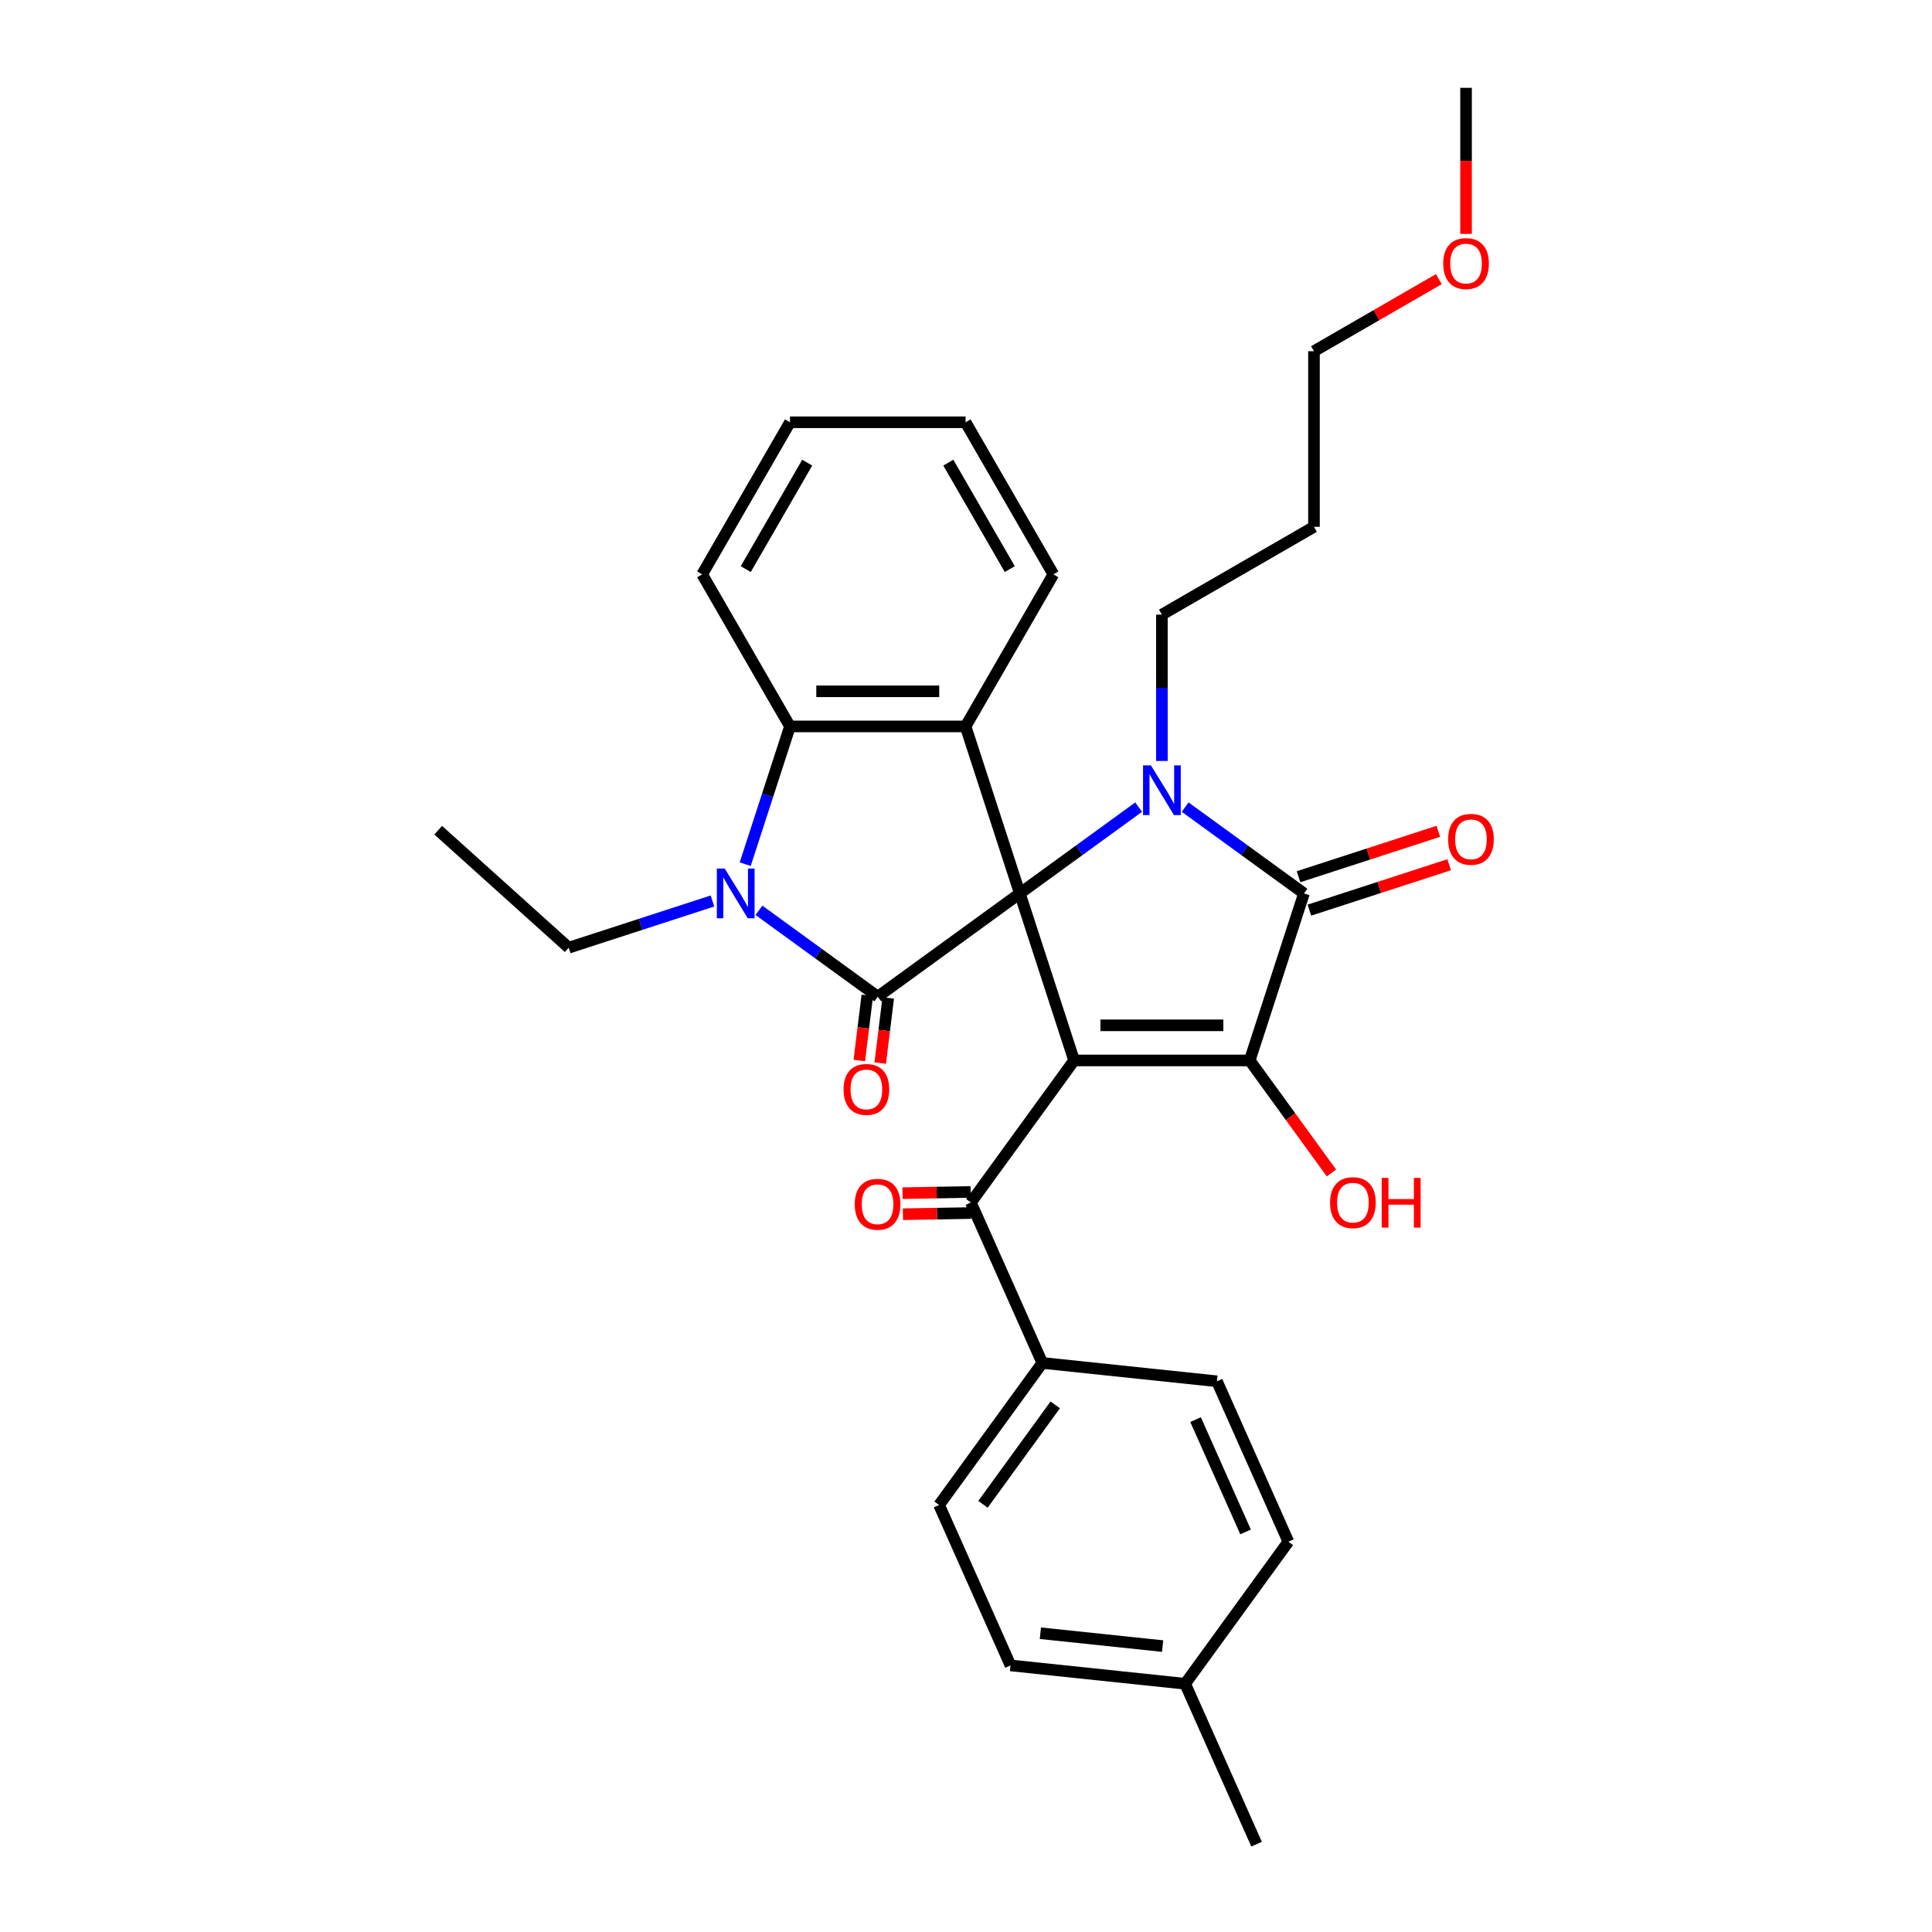 <?xml version='1.0' encoding='iso-8859-1'?>
<svg version='1.1' baseProfile='full'
              xmlns='http://www.w3.org/2000/svg'
                      xmlns:rdkit='http://www.rdkit.org/xml'
                      xmlns:xlink='http://www.w3.org/1999/xlink'
                  xml:space='preserve'
width='1000px' height='1000px' viewBox='0 0 1000 1000'>
<!-- END OF HEADER -->
<rect style='opacity:1.0;fill:#FFFFFF;stroke:none' width='1000' height='1000' x='0' y='0'> </rect>
<path class='bond-0' d='M 527.865,462.441 L 555.951,548.883' style='fill:none;fill-rule:evenodd;stroke:#000000;stroke-width:6px;stroke-linecap:butt;stroke-linejoin:miter;stroke-opacity:1' />
<path class='bond-1' d='M 527.865,462.441 L 558.614,440.1' style='fill:none;fill-rule:evenodd;stroke:#000000;stroke-width:6px;stroke-linecap:butt;stroke-linejoin:miter;stroke-opacity:1' />
<path class='bond-1' d='M 558.614,440.1 L 589.363,417.76' style='fill:none;fill-rule:evenodd;stroke:#0000FF;stroke-width:6px;stroke-linecap:butt;stroke-linejoin:miter;stroke-opacity:1' />
<path class='bond-2' d='M 527.865,462.441 L 454.333,515.865' style='fill:none;fill-rule:evenodd;stroke:#000000;stroke-width:6px;stroke-linecap:butt;stroke-linejoin:miter;stroke-opacity:1' />
<path class='bond-6' d='M 527.865,462.441 L 499.778,375.999' style='fill:none;fill-rule:evenodd;stroke:#000000;stroke-width:6px;stroke-linecap:butt;stroke-linejoin:miter;stroke-opacity:1' />
<path class='bond-3' d='M 555.951,548.883 L 646.842,548.883' style='fill:none;fill-rule:evenodd;stroke:#000000;stroke-width:6px;stroke-linecap:butt;stroke-linejoin:miter;stroke-opacity:1' />
<path class='bond-3' d='M 569.585,530.705 L 633.208,530.705' style='fill:none;fill-rule:evenodd;stroke:#000000;stroke-width:6px;stroke-linecap:butt;stroke-linejoin:miter;stroke-opacity:1' />
<path class='bond-8' d='M 555.951,548.883 L 502.527,622.415' style='fill:none;fill-rule:evenodd;stroke:#000000;stroke-width:6px;stroke-linecap:butt;stroke-linejoin:miter;stroke-opacity:1' />
<path class='bond-4' d='M 613.43,417.76 L 644.179,440.1' style='fill:none;fill-rule:evenodd;stroke:#0000FF;stroke-width:6px;stroke-linecap:butt;stroke-linejoin:miter;stroke-opacity:1' />
<path class='bond-4' d='M 644.179,440.1 L 674.929,462.441' style='fill:none;fill-rule:evenodd;stroke:#000000;stroke-width:6px;stroke-linecap:butt;stroke-linejoin:miter;stroke-opacity:1' />
<path class='bond-14' d='M 601.397,393.874 L 601.397,356' style='fill:none;fill-rule:evenodd;stroke:#0000FF;stroke-width:6px;stroke-linecap:butt;stroke-linejoin:miter;stroke-opacity:1' />
<path class='bond-14' d='M 601.397,356 L 601.397,318.126' style='fill:none;fill-rule:evenodd;stroke:#000000;stroke-width:6px;stroke-linecap:butt;stroke-linejoin:miter;stroke-opacity:1' />
<path class='bond-5' d='M 454.333,515.865 L 423.583,493.524' style='fill:none;fill-rule:evenodd;stroke:#000000;stroke-width:6px;stroke-linecap:butt;stroke-linejoin:miter;stroke-opacity:1' />
<path class='bond-5' d='M 423.583,493.524 L 392.834,471.184' style='fill:none;fill-rule:evenodd;stroke:#0000FF;stroke-width:6px;stroke-linecap:butt;stroke-linejoin:miter;stroke-opacity:1' />
<path class='bond-9' d='M 448.92,515.2 L 446.849,532.06' style='fill:none;fill-rule:evenodd;stroke:#000000;stroke-width:6px;stroke-linecap:butt;stroke-linejoin:miter;stroke-opacity:1' />
<path class='bond-9' d='M 446.849,532.06 L 444.779,548.92' style='fill:none;fill-rule:evenodd;stroke:#FF0000;stroke-width:6px;stroke-linecap:butt;stroke-linejoin:miter;stroke-opacity:1' />
<path class='bond-9' d='M 459.745,516.53 L 457.675,533.39' style='fill:none;fill-rule:evenodd;stroke:#000000;stroke-width:6px;stroke-linecap:butt;stroke-linejoin:miter;stroke-opacity:1' />
<path class='bond-9' d='M 457.675,533.39 L 455.604,550.249' style='fill:none;fill-rule:evenodd;stroke:#FF0000;stroke-width:6px;stroke-linecap:butt;stroke-linejoin:miter;stroke-opacity:1' />
<path class='bond-13' d='M 646.842,548.883 L 668,578.005' style='fill:none;fill-rule:evenodd;stroke:#000000;stroke-width:6px;stroke-linecap:butt;stroke-linejoin:miter;stroke-opacity:1' />
<path class='bond-13' d='M 668,578.005 L 689.159,607.127' style='fill:none;fill-rule:evenodd;stroke:#FF0000;stroke-width:6px;stroke-linecap:butt;stroke-linejoin:miter;stroke-opacity:1' />
<path class='bond-32' d='M 646.842,548.883 L 674.929,462.441' style='fill:none;fill-rule:evenodd;stroke:#000000;stroke-width:6px;stroke-linecap:butt;stroke-linejoin:miter;stroke-opacity:1' />
<path class='bond-10' d='M 677.737,471.085 L 713.914,459.33' style='fill:none;fill-rule:evenodd;stroke:#000000;stroke-width:6px;stroke-linecap:butt;stroke-linejoin:miter;stroke-opacity:1' />
<path class='bond-10' d='M 713.914,459.33 L 750.091,447.576' style='fill:none;fill-rule:evenodd;stroke:#FF0000;stroke-width:6px;stroke-linecap:butt;stroke-linejoin:miter;stroke-opacity:1' />
<path class='bond-10' d='M 672.12,453.797 L 708.297,442.042' style='fill:none;fill-rule:evenodd;stroke:#000000;stroke-width:6px;stroke-linecap:butt;stroke-linejoin:miter;stroke-opacity:1' />
<path class='bond-10' d='M 708.297,442.042 L 744.474,430.287' style='fill:none;fill-rule:evenodd;stroke:#FF0000;stroke-width:6px;stroke-linecap:butt;stroke-linejoin:miter;stroke-opacity:1' />
<path class='bond-17' d='M 368.767,466.351 L 331.563,478.439' style='fill:none;fill-rule:evenodd;stroke:#0000FF;stroke-width:6px;stroke-linecap:butt;stroke-linejoin:miter;stroke-opacity:1' />
<path class='bond-17' d='M 331.563,478.439 L 294.359,490.528' style='fill:none;fill-rule:evenodd;stroke:#000000;stroke-width:6px;stroke-linecap:butt;stroke-linejoin:miter;stroke-opacity:1' />
<path class='bond-31' d='M 385.721,447.298 L 397.304,411.649' style='fill:none;fill-rule:evenodd;stroke:#0000FF;stroke-width:6px;stroke-linecap:butt;stroke-linejoin:miter;stroke-opacity:1' />
<path class='bond-31' d='M 397.304,411.649 L 408.887,375.999' style='fill:none;fill-rule:evenodd;stroke:#000000;stroke-width:6px;stroke-linecap:butt;stroke-linejoin:miter;stroke-opacity:1' />
<path class='bond-7' d='M 499.778,375.999 L 408.887,375.999' style='fill:none;fill-rule:evenodd;stroke:#000000;stroke-width:6px;stroke-linecap:butt;stroke-linejoin:miter;stroke-opacity:1' />
<path class='bond-7' d='M 486.144,357.821 L 422.521,357.821' style='fill:none;fill-rule:evenodd;stroke:#000000;stroke-width:6px;stroke-linecap:butt;stroke-linejoin:miter;stroke-opacity:1' />
<path class='bond-18' d='M 499.778,375.999 L 545.223,297.285' style='fill:none;fill-rule:evenodd;stroke:#000000;stroke-width:6px;stroke-linecap:butt;stroke-linejoin:miter;stroke-opacity:1' />
<path class='bond-22' d='M 408.887,375.999 L 363.442,297.285' style='fill:none;fill-rule:evenodd;stroke:#000000;stroke-width:6px;stroke-linecap:butt;stroke-linejoin:miter;stroke-opacity:1' />
<path class='bond-11' d='M 502.527,622.415 L 539.496,705.448' style='fill:none;fill-rule:evenodd;stroke:#000000;stroke-width:6px;stroke-linecap:butt;stroke-linejoin:miter;stroke-opacity:1' />
<path class='bond-12' d='M 502.432,616.962 L 484.796,617.271' style='fill:none;fill-rule:evenodd;stroke:#000000;stroke-width:6px;stroke-linecap:butt;stroke-linejoin:miter;stroke-opacity:1' />
<path class='bond-12' d='M 484.796,617.271 L 467.16,617.579' style='fill:none;fill-rule:evenodd;stroke:#FF0000;stroke-width:6px;stroke-linecap:butt;stroke-linejoin:miter;stroke-opacity:1' />
<path class='bond-12' d='M 502.622,627.867 L 484.986,628.176' style='fill:none;fill-rule:evenodd;stroke:#000000;stroke-width:6px;stroke-linecap:butt;stroke-linejoin:miter;stroke-opacity:1' />
<path class='bond-12' d='M 484.986,628.176 L 467.35,628.484' style='fill:none;fill-rule:evenodd;stroke:#FF0000;stroke-width:6px;stroke-linecap:butt;stroke-linejoin:miter;stroke-opacity:1' />
<path class='bond-15' d='M 539.496,705.448 L 486.072,778.98' style='fill:none;fill-rule:evenodd;stroke:#000000;stroke-width:6px;stroke-linecap:butt;stroke-linejoin:miter;stroke-opacity:1' />
<path class='bond-15' d='M 546.188,727.162 L 508.792,778.635' style='fill:none;fill-rule:evenodd;stroke:#000000;stroke-width:6px;stroke-linecap:butt;stroke-linejoin:miter;stroke-opacity:1' />
<path class='bond-16' d='M 539.496,705.448 L 629.888,714.948' style='fill:none;fill-rule:evenodd;stroke:#000000;stroke-width:6px;stroke-linecap:butt;stroke-linejoin:miter;stroke-opacity:1' />
<path class='bond-23' d='M 601.397,318.126 L 680.11,272.681' style='fill:none;fill-rule:evenodd;stroke:#000000;stroke-width:6px;stroke-linecap:butt;stroke-linejoin:miter;stroke-opacity:1' />
<path class='bond-20' d='M 486.072,778.98 L 523.04,862.012' style='fill:none;fill-rule:evenodd;stroke:#000000;stroke-width:6px;stroke-linecap:butt;stroke-linejoin:miter;stroke-opacity:1' />
<path class='bond-19' d='M 629.888,714.948 L 666.857,797.981' style='fill:none;fill-rule:evenodd;stroke:#000000;stroke-width:6px;stroke-linecap:butt;stroke-linejoin:miter;stroke-opacity:1' />
<path class='bond-19' d='M 618.827,734.797 L 644.705,792.92' style='fill:none;fill-rule:evenodd;stroke:#000000;stroke-width:6px;stroke-linecap:butt;stroke-linejoin:miter;stroke-opacity:1' />
<path class='bond-28' d='M 294.359,490.528 L 226.814,429.71' style='fill:none;fill-rule:evenodd;stroke:#000000;stroke-width:6px;stroke-linecap:butt;stroke-linejoin:miter;stroke-opacity:1' />
<path class='bond-29' d='M 545.223,297.285 L 499.778,218.572' style='fill:none;fill-rule:evenodd;stroke:#000000;stroke-width:6px;stroke-linecap:butt;stroke-linejoin:miter;stroke-opacity:1' />
<path class='bond-29' d='M 522.664,294.567 L 490.852,239.468' style='fill:none;fill-rule:evenodd;stroke:#000000;stroke-width:6px;stroke-linecap:butt;stroke-linejoin:miter;stroke-opacity:1' />
<path class='bond-21' d='M 666.857,797.981 L 613.433,871.513' style='fill:none;fill-rule:evenodd;stroke:#000000;stroke-width:6px;stroke-linecap:butt;stroke-linejoin:miter;stroke-opacity:1' />
<path class='bond-34' d='M 523.04,862.012 L 613.433,871.513' style='fill:none;fill-rule:evenodd;stroke:#000000;stroke-width:6px;stroke-linecap:butt;stroke-linejoin:miter;stroke-opacity:1' />
<path class='bond-34' d='M 538.499,845.359 L 601.774,852.009' style='fill:none;fill-rule:evenodd;stroke:#000000;stroke-width:6px;stroke-linecap:butt;stroke-linejoin:miter;stroke-opacity:1' />
<path class='bond-26' d='M 613.433,871.513 L 650.401,954.545' style='fill:none;fill-rule:evenodd;stroke:#000000;stroke-width:6px;stroke-linecap:butt;stroke-linejoin:miter;stroke-opacity:1' />
<path class='bond-33' d='M 363.442,297.285 L 408.887,218.572' style='fill:none;fill-rule:evenodd;stroke:#000000;stroke-width:6px;stroke-linecap:butt;stroke-linejoin:miter;stroke-opacity:1' />
<path class='bond-33' d='M 386.001,294.567 L 417.813,239.468' style='fill:none;fill-rule:evenodd;stroke:#000000;stroke-width:6px;stroke-linecap:butt;stroke-linejoin:miter;stroke-opacity:1' />
<path class='bond-25' d='M 680.11,272.681 L 680.11,181.79' style='fill:none;fill-rule:evenodd;stroke:#000000;stroke-width:6px;stroke-linecap:butt;stroke-linejoin:miter;stroke-opacity:1' />
<path class='bond-24' d='M 744.736,144.479 L 712.423,163.135' style='fill:none;fill-rule:evenodd;stroke:#FF0000;stroke-width:6px;stroke-linecap:butt;stroke-linejoin:miter;stroke-opacity:1' />
<path class='bond-24' d='M 712.423,163.135 L 680.11,181.79' style='fill:none;fill-rule:evenodd;stroke:#000000;stroke-width:6px;stroke-linecap:butt;stroke-linejoin:miter;stroke-opacity:1' />
<path class='bond-27' d='M 758.824,121.057 L 758.824,83.256' style='fill:none;fill-rule:evenodd;stroke:#FF0000;stroke-width:6px;stroke-linecap:butt;stroke-linejoin:miter;stroke-opacity:1' />
<path class='bond-27' d='M 758.824,83.256 L 758.824,45.455' style='fill:none;fill-rule:evenodd;stroke:#000000;stroke-width:6px;stroke-linecap:butt;stroke-linejoin:miter;stroke-opacity:1' />
<path class='bond-30' d='M 499.778,218.572 L 408.887,218.572' style='fill:none;fill-rule:evenodd;stroke:#000000;stroke-width:6px;stroke-linecap:butt;stroke-linejoin:miter;stroke-opacity:1' />
<path  class='atom-2' d='M 595.707 396.147
L 604.141 409.78
Q 604.978 411.125, 606.323 413.561
Q 607.668 415.997, 607.741 416.143
L 607.741 396.147
L 611.158 396.147
L 611.158 421.887
L 607.632 421.887
L 598.579 406.981
Q 597.525 405.236, 596.398 403.236
Q 595.307 401.236, 594.98 400.618
L 594.98 421.887
L 591.635 421.887
L 591.635 396.147
L 595.707 396.147
' fill='#0000FF'/>
<path  class='atom-6' d='M 375.111 449.571
L 383.545 463.204
Q 384.382 464.55, 385.727 466.985
Q 387.072 469.421, 387.145 469.567
L 387.145 449.571
L 390.562 449.571
L 390.562 475.311
L 387.036 475.311
L 377.983 460.405
Q 376.929 458.66, 375.802 456.66
Q 374.711 454.661, 374.384 454.043
L 374.384 475.311
L 371.039 475.311
L 371.039 449.571
L 375.111 449.571
' fill='#0000FF'/>
<path  class='atom-10' d='M 436.629 563.88
Q 436.629 557.7, 439.683 554.246
Q 442.737 550.792, 448.445 550.792
Q 454.153 550.792, 457.206 554.246
Q 460.26 557.7, 460.26 563.88
Q 460.26 570.134, 457.17 573.697
Q 454.08 577.223, 448.445 577.223
Q 442.773 577.223, 439.683 573.697
Q 436.629 570.17, 436.629 563.88
M 448.445 574.315
Q 452.371 574.315, 454.48 571.697
Q 456.625 569.043, 456.625 563.88
Q 456.625 558.827, 454.48 556.282
Q 452.371 553.701, 448.445 553.701
Q 444.518 553.701, 442.373 556.246
Q 440.264 558.791, 440.264 563.88
Q 440.264 569.079, 442.373 571.697
Q 444.518 574.315, 448.445 574.315
' fill='#FF0000'/>
<path  class='atom-11' d='M 749.555 434.427
Q 749.555 428.246, 752.609 424.792
Q 755.663 421.339, 761.371 421.339
Q 767.078 421.339, 770.132 424.792
Q 773.186 428.246, 773.186 434.427
Q 773.186 440.68, 770.096 444.243
Q 767.006 447.77, 761.371 447.77
Q 755.699 447.77, 752.609 444.243
Q 749.555 440.716, 749.555 434.427
M 761.371 444.861
Q 765.297 444.861, 767.406 442.243
Q 769.551 439.589, 769.551 434.427
Q 769.551 429.373, 767.406 426.828
Q 765.297 424.247, 761.371 424.247
Q 757.444 424.247, 755.299 426.792
Q 753.19 429.337, 753.19 434.427
Q 753.19 439.626, 755.299 442.243
Q 757.444 444.861, 761.371 444.861
' fill='#FF0000'/>
<path  class='atom-13' d='M 442.416 623.332
Q 442.416 617.151, 445.47 613.698
Q 448.524 610.244, 454.232 610.244
Q 459.939 610.244, 462.993 613.698
Q 466.047 617.151, 466.047 623.332
Q 466.047 629.585, 462.957 633.148
Q 459.867 636.675, 454.232 636.675
Q 448.56 636.675, 445.47 633.148
Q 442.416 629.622, 442.416 623.332
M 454.232 633.766
Q 458.158 633.766, 460.267 631.148
Q 462.412 628.494, 462.412 623.332
Q 462.412 618.278, 460.267 615.733
Q 458.158 613.152, 454.232 613.152
Q 450.305 613.152, 448.16 615.697
Q 446.051 618.242, 446.051 623.332
Q 446.051 628.531, 448.16 631.148
Q 450.305 633.766, 454.232 633.766
' fill='#FF0000'/>
<path  class='atom-14' d='M 688.45 622.488
Q 688.45 616.307, 691.504 612.853
Q 694.558 609.399, 700.266 609.399
Q 705.974 609.399, 709.028 612.853
Q 712.082 616.307, 712.082 622.488
Q 712.082 628.741, 708.991 632.304
Q 705.901 635.83, 700.266 635.83
Q 694.594 635.83, 691.504 632.304
Q 688.45 628.777, 688.45 622.488
M 700.266 632.922
Q 704.192 632.922, 706.301 630.304
Q 708.446 627.65, 708.446 622.488
Q 708.446 617.434, 706.301 614.889
Q 704.192 612.308, 700.266 612.308
Q 696.339 612.308, 694.194 614.853
Q 692.086 617.398, 692.086 622.488
Q 692.086 627.687, 694.194 630.304
Q 696.339 632.922, 700.266 632.922
' fill='#FF0000'/>
<path  class='atom-14' d='M 715.172 609.69
L 718.662 609.69
L 718.662 620.633
L 731.823 620.633
L 731.823 609.69
L 735.313 609.69
L 735.313 635.43
L 731.823 635.43
L 731.823 623.542
L 718.662 623.542
L 718.662 635.43
L 715.172 635.43
L 715.172 609.69
' fill='#FF0000'/>
<path  class='atom-25' d='M 747.008 136.418
Q 747.008 130.237, 750.062 126.783
Q 753.116 123.33, 758.824 123.33
Q 764.531 123.33, 767.585 126.783
Q 770.639 130.237, 770.639 136.418
Q 770.639 142.671, 767.549 146.234
Q 764.459 149.761, 758.824 149.761
Q 753.152 149.761, 750.062 146.234
Q 747.008 142.707, 747.008 136.418
M 758.824 146.852
Q 762.75 146.852, 764.859 144.234
Q 767.004 141.58, 767.004 136.418
Q 767.004 131.364, 764.859 128.819
Q 762.75 126.238, 758.824 126.238
Q 754.897 126.238, 752.752 128.783
Q 750.643 131.328, 750.643 136.418
Q 750.643 141.617, 752.752 144.234
Q 754.897 146.852, 758.824 146.852
' fill='#FF0000'/>
</svg>
